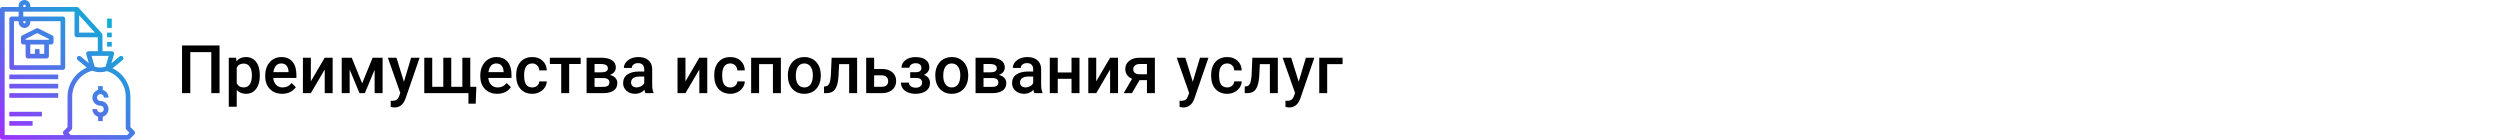 <?xml version="1.0" encoding="UTF-8"?> <svg xmlns="http://www.w3.org/2000/svg" width="1342" height="75" viewBox="0 0 1342 75" fill="none"> <rect width="1342" height="75" fill="white"></rect> <path d="M117.852 50H113.422V27.992H102.154V50H97.725V24.406H117.852V50ZM139.473 40.684C139.473 43.625 138.805 45.975 137.469 47.732C136.133 49.478 134.34 50.352 132.09 50.352C130.004 50.352 128.334 49.666 127.08 48.295V57.312H122.809V30.98H126.746L126.922 32.914C128.176 31.391 129.881 30.629 132.037 30.629C134.357 30.629 136.174 31.496 137.486 33.23C138.811 34.953 139.473 37.35 139.473 40.42V40.684ZM135.219 40.315C135.219 38.416 134.838 36.91 134.076 35.797C133.326 34.684 132.248 34.127 130.842 34.127C129.096 34.127 127.842 34.848 127.08 36.289V44.727C127.854 46.203 129.119 46.941 130.877 46.941C132.236 46.941 133.297 46.397 134.059 45.307C134.832 44.205 135.219 42.541 135.219 40.315ZM151.479 50.352C148.771 50.352 146.574 49.502 144.887 47.803C143.211 46.092 142.373 43.818 142.373 40.982V40.455C142.373 38.557 142.736 36.863 143.463 35.375C144.201 33.875 145.232 32.709 146.557 31.877C147.881 31.045 149.357 30.629 150.986 30.629C153.576 30.629 155.574 31.455 156.98 33.107C158.398 34.76 159.107 37.098 159.107 40.121V41.844H146.68C146.809 43.414 147.33 44.656 148.244 45.57C149.17 46.484 150.33 46.941 151.725 46.941C153.682 46.941 155.275 46.15 156.506 44.568L158.809 46.766C158.047 47.902 157.027 48.787 155.75 49.42C154.484 50.041 153.061 50.352 151.479 50.352ZM150.969 34.057C149.797 34.057 148.848 34.467 148.121 35.287C147.406 36.107 146.949 37.25 146.75 38.715H154.889V38.398C154.795 36.969 154.414 35.891 153.746 35.164C153.078 34.426 152.152 34.057 150.969 34.057ZM174.312 30.98H178.566V50H174.312V37.309L166.859 50H162.605V30.98H166.859V43.672L174.312 30.98ZM194.404 44.744L200.029 30.98H205.373V50H201.102V37.414L195.863 50H192.963L187.707 37.344V50H183.436V30.98H188.814L194.404 44.744ZM216.834 43.883L220.701 30.98H225.254L217.695 52.883C216.535 56.082 214.566 57.682 211.789 57.682C211.168 57.682 210.482 57.576 209.732 57.365V54.06L210.541 54.113C211.619 54.113 212.428 53.914 212.967 53.516C213.518 53.129 213.951 52.473 214.268 51.547L214.883 49.912L208.203 30.98H212.809L216.834 43.883ZM232.021 30.98V46.59H237.963V30.98H242.234V46.59H248.193V30.98H252.447V46.59H255.699L255.348 55.643H251.463V50H227.75V30.98H232.021ZM266.932 50.352C264.225 50.352 262.027 49.502 260.34 47.803C258.664 46.092 257.826 43.818 257.826 40.982V40.455C257.826 38.557 258.189 36.863 258.916 35.375C259.654 33.875 260.686 32.709 262.01 31.877C263.334 31.045 264.811 30.629 266.439 30.629C269.029 30.629 271.027 31.455 272.434 33.107C273.852 34.76 274.561 37.098 274.561 40.121V41.844H262.133C262.262 43.414 262.783 44.656 263.697 45.57C264.623 46.484 265.783 46.941 267.178 46.941C269.135 46.941 270.729 46.15 271.959 44.568L274.262 46.766C273.5 47.902 272.48 48.787 271.203 49.42C269.938 50.041 268.514 50.352 266.932 50.352ZM266.422 34.057C265.25 34.057 264.301 34.467 263.574 35.287C262.859 36.107 262.402 37.25 262.203 38.715H270.342V38.398C270.248 36.969 269.867 35.891 269.199 35.164C268.531 34.426 267.605 34.057 266.422 34.057ZM285.705 46.941C286.771 46.941 287.656 46.631 288.359 46.01C289.062 45.389 289.438 44.621 289.484 43.707H293.51C293.463 44.891 293.094 45.998 292.402 47.029C291.711 48.049 290.773 48.857 289.59 49.455C288.406 50.053 287.129 50.352 285.758 50.352C283.098 50.352 280.988 49.49 279.43 47.768C277.871 46.045 277.092 43.666 277.092 40.631V40.191C277.092 37.297 277.865 34.982 279.412 33.248C280.959 31.502 283.068 30.629 285.74 30.629C288.002 30.629 289.842 31.291 291.26 32.615C292.689 33.928 293.439 35.656 293.51 37.801H289.484C289.438 36.711 289.062 35.815 288.359 35.111C287.668 34.408 286.783 34.057 285.705 34.057C284.322 34.057 283.256 34.56 282.506 35.568C281.756 36.565 281.375 38.082 281.363 40.121V40.807C281.363 42.869 281.732 44.41 282.471 45.43C283.221 46.438 284.299 46.941 285.705 46.941ZM311.703 34.373H305.533V50H301.262V34.373H295.162V30.98H311.703V34.373ZM314.885 50V30.98H322.602C325.203 30.98 327.184 31.438 328.543 32.352C329.902 33.254 330.582 34.555 330.582 36.254C330.582 37.133 330.307 37.924 329.756 38.627C329.217 39.318 328.414 39.852 327.348 40.227C328.59 40.484 329.574 41.006 330.301 41.791C331.027 42.576 331.391 43.502 331.391 44.568C331.391 46.338 330.734 47.685 329.422 48.611C328.121 49.537 326.246 50 323.797 50H314.885ZM319.156 41.897V46.625H323.832C326.023 46.625 327.119 45.84 327.119 44.27C327.119 42.688 326.006 41.897 323.779 41.897H319.156ZM319.156 38.838H322.672C325.098 38.838 326.311 38.123 326.311 36.693C326.311 35.193 325.162 34.42 322.865 34.373H319.156V38.838ZM346.455 50C346.268 49.637 346.104 49.045 345.963 48.225C344.604 49.643 342.939 50.352 340.971 50.352C339.061 50.352 337.502 49.807 336.295 48.717C335.088 47.627 334.484 46.279 334.484 44.674C334.484 42.647 335.234 41.094 336.734 40.016C338.246 38.926 340.402 38.381 343.203 38.381H345.822V37.133C345.822 36.148 345.547 35.363 344.996 34.777C344.445 34.18 343.607 33.881 342.482 33.881C341.51 33.881 340.713 34.127 340.092 34.619C339.471 35.1 339.16 35.715 339.16 36.465H334.889C334.889 35.422 335.234 34.449 335.926 33.547C336.617 32.633 337.555 31.918 338.738 31.402C339.934 30.887 341.264 30.629 342.729 30.629C344.955 30.629 346.73 31.191 348.055 32.316C349.379 33.43 350.059 35 350.094 37.027V45.605C350.094 47.316 350.334 48.682 350.814 49.701V50H346.455ZM341.762 46.924C342.605 46.924 343.396 46.719 344.135 46.309C344.885 45.898 345.447 45.348 345.822 44.656V41.07H343.52C341.938 41.07 340.748 41.346 339.951 41.897C339.154 42.447 338.756 43.227 338.756 44.234C338.756 45.055 339.025 45.711 339.564 46.203C340.115 46.684 340.848 46.924 341.762 46.924ZM375.406 30.98H379.66V50H375.406V37.309L367.953 50H363.699V30.98H367.953V43.672L375.406 30.98ZM392.018 46.941C393.084 46.941 393.969 46.631 394.672 46.01C395.375 45.389 395.75 44.621 395.797 43.707H399.822C399.775 44.891 399.406 45.998 398.715 47.029C398.023 48.049 397.086 48.857 395.902 49.455C394.719 50.053 393.441 50.352 392.07 50.352C389.41 50.352 387.301 49.49 385.742 47.768C384.184 46.045 383.404 43.666 383.404 40.631V40.191C383.404 37.297 384.178 34.982 385.725 33.248C387.271 31.502 389.381 30.629 392.053 30.629C394.314 30.629 396.154 31.291 397.572 32.615C399.002 33.928 399.752 35.656 399.822 37.801H395.797C395.75 36.711 395.375 35.815 394.672 35.111C393.98 34.408 393.096 34.057 392.018 34.057C390.635 34.057 389.568 34.56 388.818 35.568C388.068 36.565 387.688 38.082 387.676 40.121V40.807C387.676 42.869 388.045 44.41 388.783 45.43C389.533 46.438 390.611 46.941 392.018 46.941ZM419.176 50H414.904V34.426H407.486V50H403.215V30.98H419.176V50ZM422.92 40.315C422.92 38.451 423.289 36.775 424.027 35.287C424.766 33.787 425.803 32.639 427.139 31.842C428.475 31.033 430.01 30.629 431.744 30.629C434.311 30.629 436.391 31.455 437.984 33.107C439.59 34.76 440.457 36.951 440.586 39.682L440.604 40.684C440.604 42.559 440.24 44.234 439.514 45.711C438.799 47.188 437.768 48.33 436.42 49.139C435.084 49.947 433.537 50.352 431.779 50.352C429.096 50.352 426.945 49.461 425.328 47.68C423.723 45.887 422.92 43.502 422.92 40.525V40.315ZM427.191 40.684C427.191 42.641 427.596 44.176 428.404 45.289C429.213 46.391 430.338 46.941 431.779 46.941C433.221 46.941 434.34 46.379 435.137 45.254C435.945 44.129 436.35 42.482 436.35 40.315C436.35 38.393 435.934 36.869 435.102 35.744C434.281 34.619 433.162 34.057 431.744 34.057C430.35 34.057 429.242 34.613 428.422 35.727C427.602 36.828 427.191 38.48 427.191 40.684ZM460.098 30.98V50H455.826V34.426H450.447L450.096 41.053C449.873 44.24 449.258 46.531 448.25 47.926C447.254 49.309 445.725 50 443.662 50H442.344L442.326 46.449L443.205 46.361C444.143 46.232 444.822 45.664 445.244 44.656C445.678 43.637 445.953 41.785 446.07 39.102L446.422 30.98H460.098ZM469.238 37.027H473.422C474.98 37.027 476.34 37.297 477.5 37.836C478.66 38.375 479.539 39.131 480.137 40.103C480.746 41.076 481.051 42.207 481.051 43.496C481.051 45.453 480.359 47.023 478.977 48.207C477.594 49.391 475.754 49.988 473.457 50H464.967V30.98H469.238V37.027ZM469.238 40.455V46.59H473.404C474.447 46.59 475.268 46.332 475.865 45.816C476.475 45.289 476.779 44.545 476.779 43.584C476.779 42.623 476.48 41.867 475.883 41.316C475.297 40.754 474.5 40.467 473.492 40.455H469.238ZM498.875 36.184C498.875 37.027 498.617 37.807 498.102 38.522C497.598 39.225 496.883 39.787 495.957 40.209C498.137 40.971 499.227 42.441 499.227 44.621C499.227 46.367 498.518 47.762 497.1 48.805C495.682 49.836 493.783 50.352 491.404 50.352C489.951 50.352 488.627 50.111 487.432 49.631C486.236 49.139 485.305 48.447 484.637 47.557C483.969 46.654 483.635 45.588 483.635 44.357H487.889C487.889 45.131 488.234 45.781 488.926 46.309C489.617 46.824 490.49 47.082 491.545 47.082C492.588 47.082 493.414 46.842 494.023 46.361C494.645 45.869 494.955 45.23 494.955 44.445C494.955 43.52 494.686 42.852 494.146 42.441C493.607 42.031 492.775 41.826 491.65 41.826H488.592V38.75H491.756C493.666 38.727 494.621 37.941 494.621 36.395C494.621 35.621 494.346 35.018 493.795 34.584C493.244 34.15 492.488 33.934 491.527 33.934C490.59 33.934 489.799 34.168 489.154 34.637C488.51 35.094 488.188 35.674 488.188 36.377H483.934C483.934 34.701 484.637 33.33 486.043 32.264C487.449 31.186 489.236 30.646 491.404 30.646C493.76 30.646 495.594 31.127 496.906 32.088C498.219 33.049 498.875 34.414 498.875 36.184ZM502.057 40.315C502.057 38.451 502.426 36.775 503.164 35.287C503.902 33.787 504.939 32.639 506.275 31.842C507.611 31.033 509.146 30.629 510.881 30.629C513.447 30.629 515.527 31.455 517.121 33.107C518.727 34.76 519.594 36.951 519.723 39.682L519.74 40.684C519.74 42.559 519.377 44.234 518.65 45.711C517.936 47.188 516.904 48.33 515.557 49.139C514.221 49.947 512.674 50.352 510.916 50.352C508.232 50.352 506.082 49.461 504.465 47.68C502.859 45.887 502.057 43.502 502.057 40.525V40.315ZM506.328 40.684C506.328 42.641 506.732 44.176 507.541 45.289C508.35 46.391 509.475 46.941 510.916 46.941C512.357 46.941 513.477 46.379 514.273 45.254C515.082 44.129 515.486 42.482 515.486 40.315C515.486 38.393 515.07 36.869 514.238 35.744C513.418 34.619 512.299 34.057 510.881 34.057C509.486 34.057 508.379 34.613 507.559 35.727C506.738 36.828 506.328 38.48 506.328 40.684ZM523.678 50V30.98H531.395C533.996 30.98 535.977 31.438 537.336 32.352C538.695 33.254 539.375 34.555 539.375 36.254C539.375 37.133 539.1 37.924 538.549 38.627C538.01 39.318 537.207 39.852 536.141 40.227C537.383 40.484 538.367 41.006 539.094 41.791C539.82 42.576 540.184 43.502 540.184 44.568C540.184 46.338 539.527 47.685 538.215 48.611C536.914 49.537 535.039 50 532.59 50H523.678ZM527.949 41.897V46.625H532.625C534.816 46.625 535.912 45.84 535.912 44.27C535.912 42.688 534.799 41.897 532.572 41.897H527.949ZM527.949 38.838H531.465C533.891 38.838 535.104 38.123 535.104 36.693C535.104 35.193 533.955 34.42 531.658 34.373H527.949V38.838ZM555.248 50C555.061 49.637 554.896 49.045 554.756 48.225C553.396 49.643 551.732 50.352 549.764 50.352C547.854 50.352 546.295 49.807 545.088 48.717C543.881 47.627 543.277 46.279 543.277 44.674C543.277 42.647 544.027 41.094 545.527 40.016C547.039 38.926 549.195 38.381 551.996 38.381H554.615V37.133C554.615 36.148 554.34 35.363 553.789 34.777C553.238 34.18 552.4 33.881 551.275 33.881C550.303 33.881 549.506 34.127 548.885 34.619C548.264 35.1 547.953 35.715 547.953 36.465H543.682C543.682 35.422 544.027 34.449 544.719 33.547C545.41 32.633 546.348 31.918 547.531 31.402C548.727 30.887 550.057 30.629 551.521 30.629C553.748 30.629 555.523 31.191 556.848 32.316C558.172 33.43 558.852 35 558.887 37.027V45.605C558.887 47.316 559.127 48.682 559.607 49.701V50H555.248ZM550.555 46.924C551.398 46.924 552.189 46.719 552.928 46.309C553.678 45.898 554.24 45.348 554.615 44.656V41.07H552.312C550.73 41.07 549.541 41.346 548.744 41.897C547.947 42.447 547.549 43.227 547.549 44.234C547.549 45.055 547.818 45.711 548.357 46.203C548.908 46.684 549.641 46.924 550.555 46.924ZM579.471 50H575.199V42.318H567.799V50H563.527V30.98H567.799V38.908H575.199V30.98H579.471V50ZM595.906 30.98H600.16V50H595.906V37.309L588.453 50H584.199V30.98H588.453V43.672L595.906 30.98ZM619.936 30.98V50H615.682V43.022H611.691L607.631 50H603.201L607.684 42.318C606.512 41.826 605.609 41.123 604.977 40.209C604.355 39.295 604.045 38.246 604.045 37.062C604.045 35.293 604.725 33.846 606.084 32.721C607.455 31.584 609.301 31.004 611.621 30.98H619.936ZM608.316 37.168C608.316 37.965 608.609 38.615 609.195 39.119C609.793 39.611 610.555 39.857 611.48 39.857H615.682V34.373H611.744C610.701 34.373 609.869 34.637 609.248 35.164C608.627 35.691 608.316 36.359 608.316 37.168ZM640.291 43.883L644.158 30.98H648.711L641.152 52.883C639.992 56.082 638.023 57.682 635.246 57.682C634.625 57.682 633.939 57.576 633.189 57.365V54.06L633.998 54.113C635.076 54.113 635.885 53.914 636.424 53.516C636.975 53.129 637.408 52.473 637.725 51.547L638.34 49.912L631.66 30.98H636.266L640.291 43.883ZM658.748 46.941C659.814 46.941 660.699 46.631 661.402 46.01C662.105 45.389 662.48 44.621 662.527 43.707H666.553C666.506 44.891 666.137 45.998 665.445 47.029C664.754 48.049 663.816 48.857 662.633 49.455C661.449 50.053 660.172 50.352 658.801 50.352C656.141 50.352 654.031 49.49 652.473 47.768C650.914 46.045 650.135 43.666 650.135 40.631V40.191C650.135 37.297 650.908 34.982 652.455 33.248C654.002 31.502 656.111 30.629 658.783 30.629C661.045 30.629 662.885 31.291 664.303 32.615C665.732 33.928 666.482 35.656 666.553 37.801H662.527C662.48 36.711 662.105 35.815 661.402 35.111C660.711 34.408 659.826 34.057 658.748 34.057C657.365 34.057 656.299 34.56 655.549 35.568C654.799 36.565 654.418 38.082 654.406 40.121V40.807C654.406 42.869 654.775 44.41 655.514 45.43C656.264 46.438 657.342 46.941 658.748 46.941ZM685.941 30.98V50H681.67V34.426H676.291L675.939 41.053C675.717 44.24 675.102 46.531 674.094 47.926C673.098 49.309 671.568 50 669.506 50H668.188L668.17 46.449L669.049 46.361C669.986 46.232 670.666 45.664 671.088 44.656C671.521 43.637 671.797 41.785 671.914 39.102L672.266 30.98H685.941ZM697.139 43.883L701.006 30.98H705.559L698 52.883C696.84 56.082 694.871 57.682 692.094 57.682C691.473 57.682 690.787 57.576 690.037 57.365V54.06L690.846 54.113C691.924 54.113 692.732 53.914 693.271 53.516C693.822 53.129 694.256 52.473 694.572 51.547L695.188 49.912L688.508 30.98H693.113L697.139 43.883ZM720.693 34.426H712.432V50H708.178V30.98H720.693V34.426Z" fill="black"></path> <path d="M12.5 23.875H13.75V30.125C13.75 30.815 14.31 31.375 15 31.375H25C25.69 31.375 26.25 30.815 26.25 30.125V23.875H27.5C28.19 23.875 28.75 23.315 28.75 22.625V20.125C28.75 19.651 28.482 19.219 28.058 19.008L20.558 15.258C20.207 15.082 19.793 15.082 19.442 15.258L11.941 19.008C11.518 19.219 11.25 19.651 11.25 20.125V22.625C11.25 23.315 11.81 23.875 12.5 23.875ZM23.75 28.875H21.25V26.375H18.75V28.875H16.25V23.875H23.75V28.875ZM13.75 20.897L20 17.772L26.25 20.897V21.375H13.75V20.897ZM5 40H31.25V42.5H5V40ZM5 45H31.25V47.5H5V45ZM5 65H17.5V67.5H5V65ZM5 60H22.5V62.5H5V60ZM5 50H31.25V52.5H5V50ZM70 68.232V51.875C70.016 45.37 66.271 39.441 60.39 36.663C60.661 36.474 60.926 36.273 61.181 36.06L65.806 32.21C66.337 31.768 66.407 30.979 65.965 30.449C65.522 29.919 64.734 29.847 64.204 30.29L59.815 33.949L61.207 29.092C61.315 28.715 61.239 28.308 61.002 27.995C60.764 27.681 60.393 27.498 60 27.5H55V18.75C55 18.724 54.988 18.7 54.986 18.674C54.98 18.575 54.962 18.478 54.931 18.384C54.921 18.342 54.908 18.3 54.894 18.259C54.841 18.129 54.767 18.009 54.675 17.904L42.175 4.154C42.068 4.041 41.941 3.95 41.8 3.884C41.761 3.865 41.722 3.849 41.681 3.836C41.567 3.793 41.446 3.767 41.324 3.761C41.299 3.756 41.275 3.752 41.25 3.75H16.25V3.125C16.25 1.399 14.851 0 13.125 0C11.399 0 10 1.399 10 3.125V3.75H1.25C0.56 3.75 0 4.31 0 5V73.75C0 74.44 0.56 75 1.25 75H68.75C69.081 75 69.399 74.868 69.634 74.634L72.134 72.134C72.621 71.645 72.621 70.855 72.134 70.366L70 68.232ZM56.709 35.743C54.797 36.417 52.712 36.417 50.801 35.743L49.158 30H58.345L56.709 35.743ZM50.923 17.5H42.5V8.234L48.019 14.304L50.923 17.5ZM12.5 3.125C12.5 2.78 12.78 2.5 13.125 2.5C13.47 2.5 13.75 2.78 13.75 3.125V3.75H12.5V3.125ZM2.5 6.25H10V8.875H6.25C5.56 8.875 5 9.435 5 10.125V36.25C5 36.94 5.56 37.5 6.25 37.5H33.75C34.44 37.5 35 36.94 35 36.25V10.125C35 9.435 34.44 8.875 33.75 8.875H12.5V6.25H40V18.75C40 19.44 40.56 20 41.25 20H52.5V27.5H47.5C47.108 27.5 46.738 27.684 46.502 27.997C46.267 28.311 46.191 28.716 46.299 29.094L47.687 33.945L43.301 30.29C42.771 29.847 41.982 29.919 41.54 30.449C41.097 30.979 41.169 31.768 41.699 32.21L46.324 36.06C46.426 36.145 46.535 36.22 46.641 36.301C40.38 38.953 36.295 45.075 36.25 51.875V68.232L34.116 70.366C33.629 70.855 33.629 71.645 34.116 72.134L34.482 72.5H2.5V6.25ZM12.5 11.375H13.75V11.875C13.75 12.22 13.47 12.5 13.125 12.5C12.78 12.5 12.5 12.22 12.5 11.875V11.375ZM13.125 15C14.851 15 16.25 13.601 16.25 11.875V11.375H32.5V35H7.5V11.375H10V11.875C10 13.601 11.399 15 13.125 15ZM68.232 72.5H38.018L36.768 71.25L38.384 69.634C38.618 69.399 38.75 69.081 38.75 68.75V51.875C38.793 45.325 43.225 39.618 49.561 37.958C52.065 38.942 54.837 39.011 57.388 38.154C63.405 40.011 67.507 45.577 67.5 51.875V68.75C67.5 69.081 67.632 69.399 67.866 69.634L69.482 71.25L68.232 72.5ZM52.09 52.401C52.09 53.409 52.908 54.227 53.916 54.227C56.058 54.223 57.878 55.791 58.192 57.91C58.506 60.028 57.217 62.056 55.166 62.673V65H52.666V62.673C50.844 62.125 49.595 60.45 49.59 58.547H52.09C52.089 59.556 52.907 60.375 53.915 60.375C54.924 60.375 55.742 59.558 55.743 58.549C55.743 57.54 54.925 56.722 53.916 56.722C51.773 56.729 49.95 55.16 49.636 53.04C49.322 50.92 50.613 48.891 52.666 48.276V46.25H55.166V48.281C56.988 48.829 58.237 50.504 58.241 52.406H55.741C55.759 51.743 55.414 51.122 54.843 50.785C54.271 50.448 53.561 50.448 52.989 50.785C52.417 51.122 52.073 51.743 52.09 52.406V52.401ZM57.5 22.5H60V25H57.5V22.5ZM57.5 17.5H60V20H57.5V17.5ZM60 15H57.5V10H60V15Z" fill="url(#paint0_linear)"></path> <defs> <linearGradient id="paint0_linear" x1="0.054" y1="74.321" x2="62.188" y2="12.188" gradientUnits="userSpaceOnUse"> <stop stop-color="#9F2FFF"></stop> <stop offset="1" stop-color="#0BB1D3"></stop> </linearGradient> </defs> </svg> 